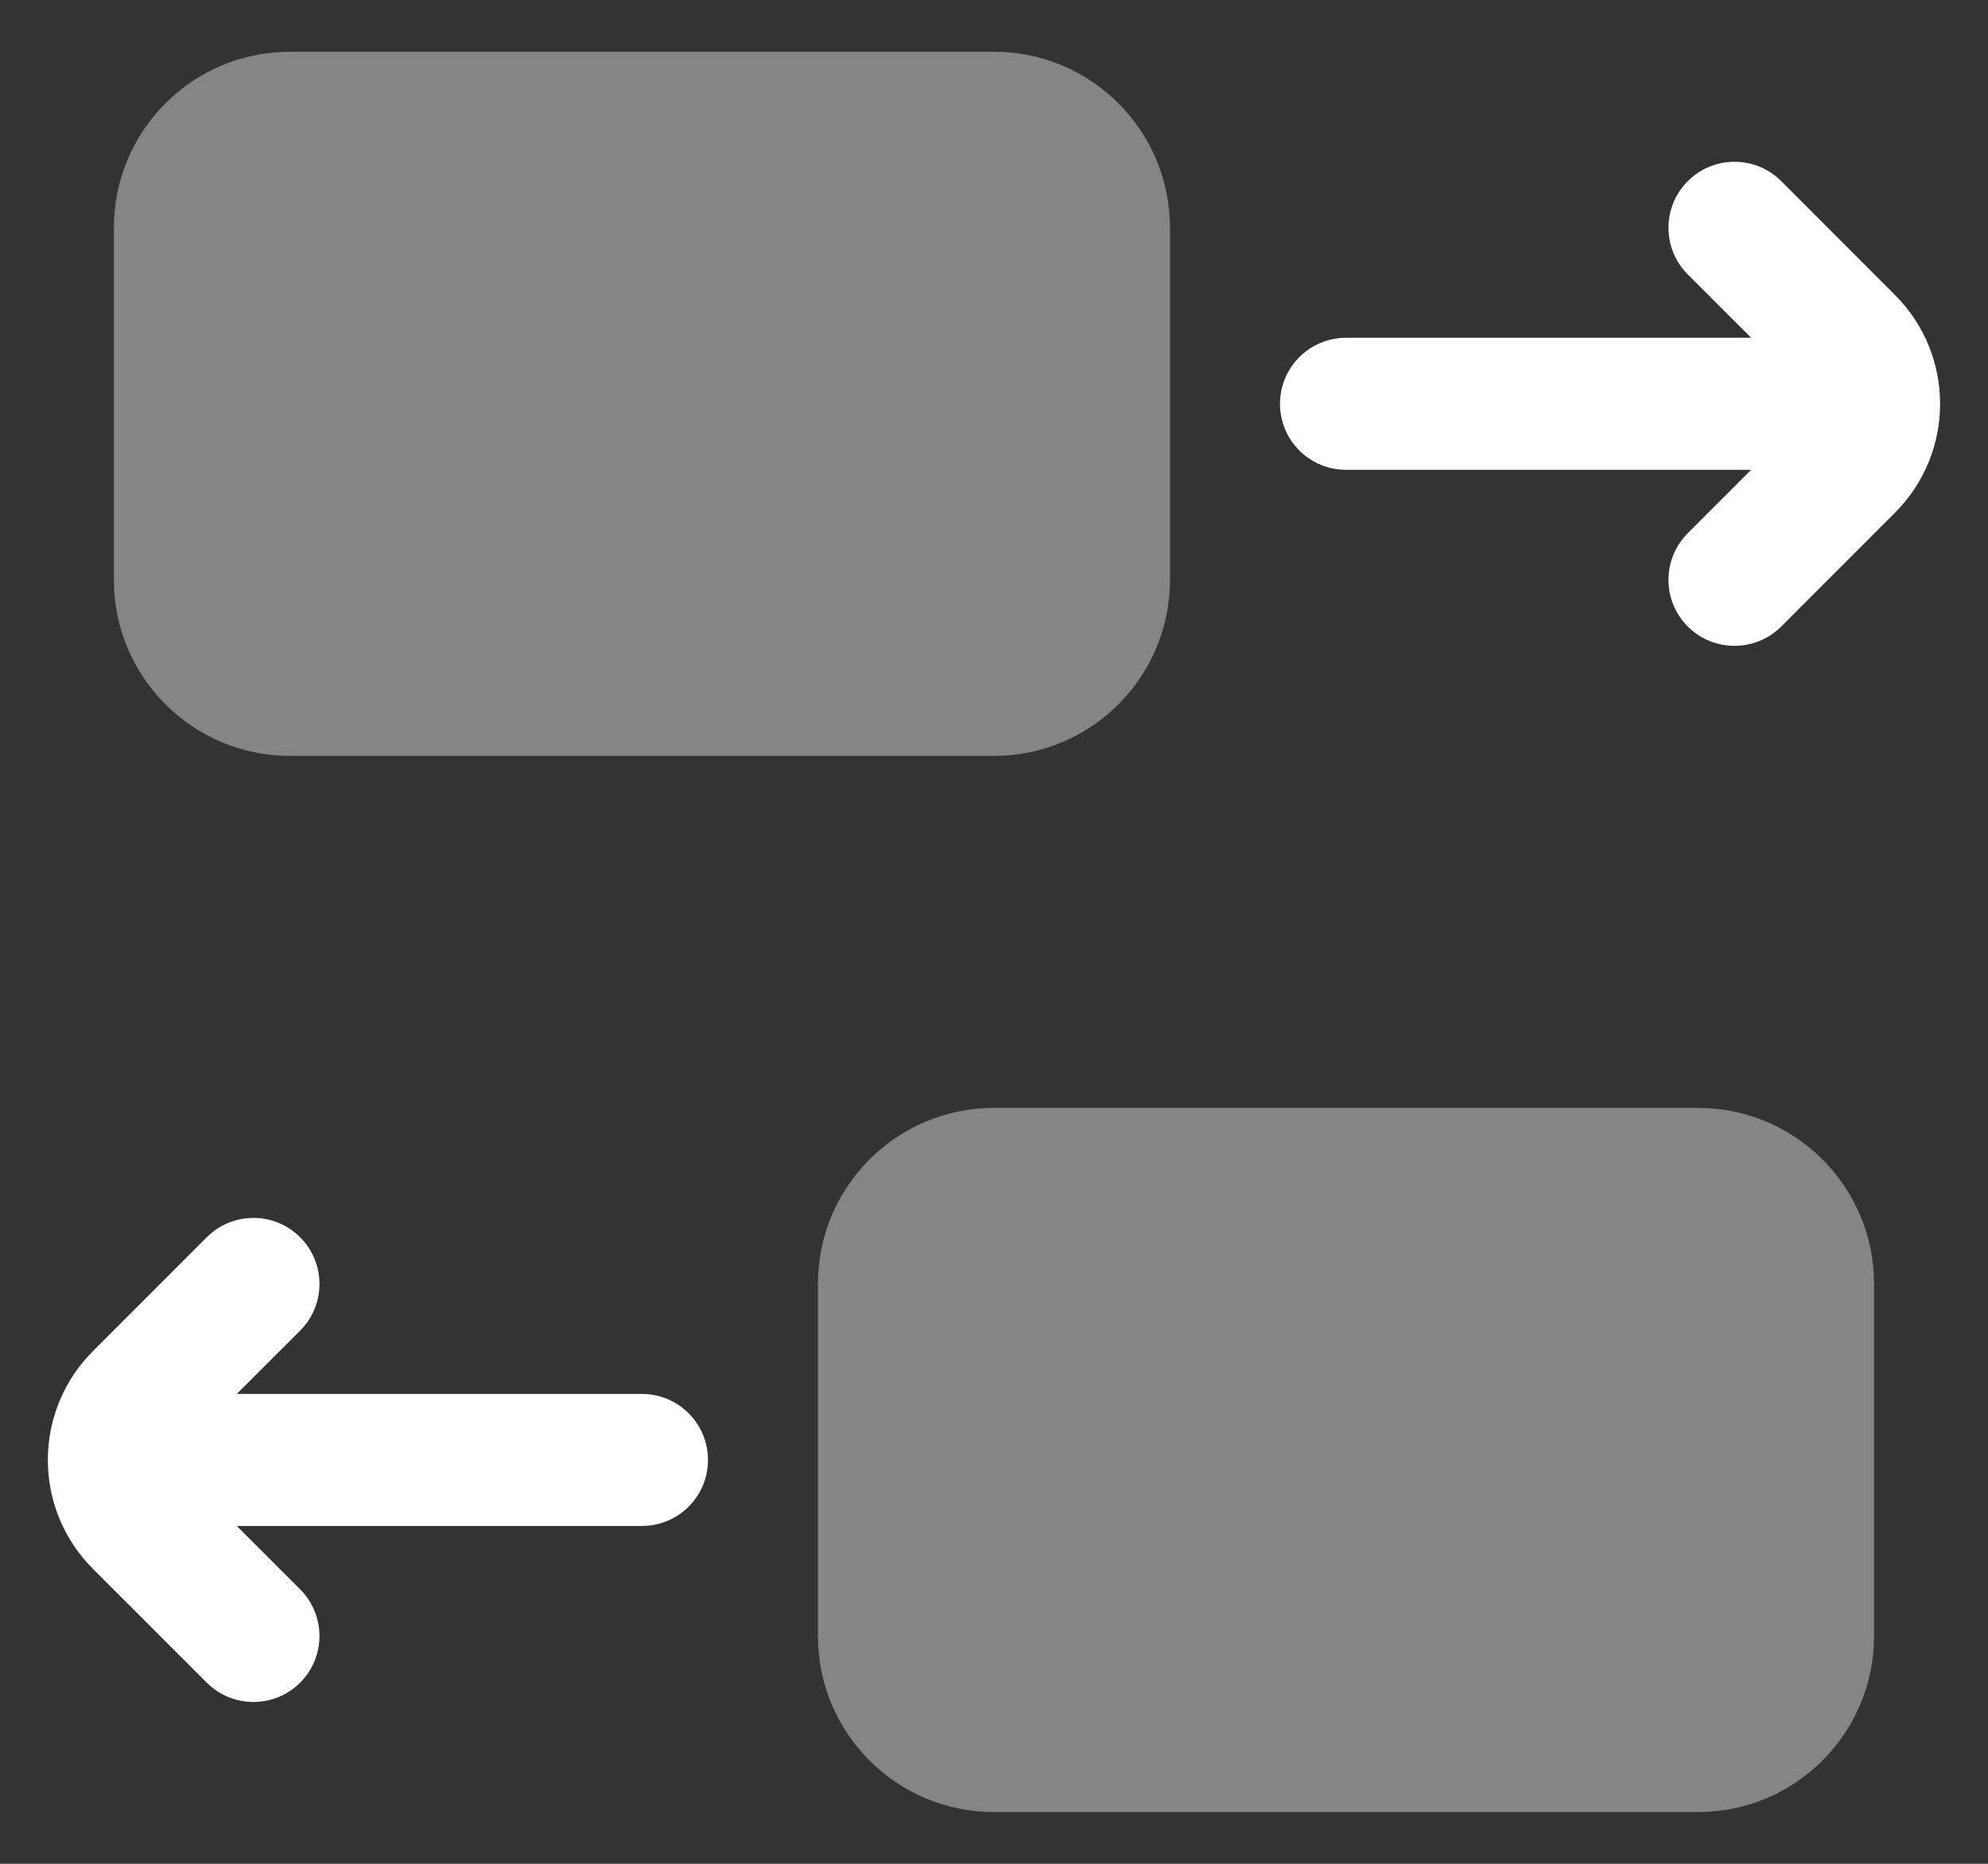<svg width="32" height="30" viewBox="0 0 32 30" fill="none" xmlns="http://www.w3.org/2000/svg">
<rect x="0" y="0" width="32" height="30" fill="#333333" stroke="none"/>
<path opacity="0.4" d="M1.833 3.667C1.833 2.102 3.102 0.833 4.666 0.833H16C17.564 0.833 18.833 2.102 18.833 3.667V9.333C18.833 10.898 17.564 12.167 16 12.167H4.666C3.102 12.167 1.833 10.898 1.833 9.333V3.667Z" fill="white"/>
<path opacity="0.4" d="M13.166 20.667C13.166 19.102 14.434 17.833 15.999 17.833H27.333C28.898 17.833 30.166 19.102 30.166 20.667V26.333C30.166 27.898 28.898 29.167 27.333 29.167H15.999C14.434 29.167 13.166 27.898 13.166 26.333V20.667Z" fill="white"/>
<path fill-rule="evenodd" clip-rule="evenodd" d="M28.188 7.562L27.168 8.582C26.753 8.997 26.753 9.67 27.168 10.085C27.583 10.499 28.256 10.499 28.671 10.085L30.502 8.253C31.471 7.285 31.471 5.715 30.502 4.747L28.671 2.915C28.256 2.5 27.583 2.5 27.168 2.915C26.753 3.33 26.753 4.003 27.168 4.418L28.188 5.437L21.666 5.437C21.079 5.437 20.604 5.913 20.604 6.5C20.604 7.087 21.079 7.562 21.666 7.562L28.188 7.562Z" fill="white"/>
<path fill-rule="evenodd" clip-rule="evenodd" d="M3.811 24.562L4.831 25.582C5.246 25.997 5.246 26.669 4.831 27.084C4.416 27.499 3.743 27.499 3.328 27.084L1.497 25.253C0.528 24.285 0.528 22.715 1.497 21.747L3.328 19.915C3.743 19.5 4.416 19.5 4.831 19.915C5.246 20.33 5.246 21.003 4.831 21.418L3.811 22.437L10.333 22.437C10.92 22.437 11.396 22.913 11.396 23.5C11.396 24.087 10.92 24.562 10.333 24.562L3.811 24.562Z" fill="white"/>
</svg>
